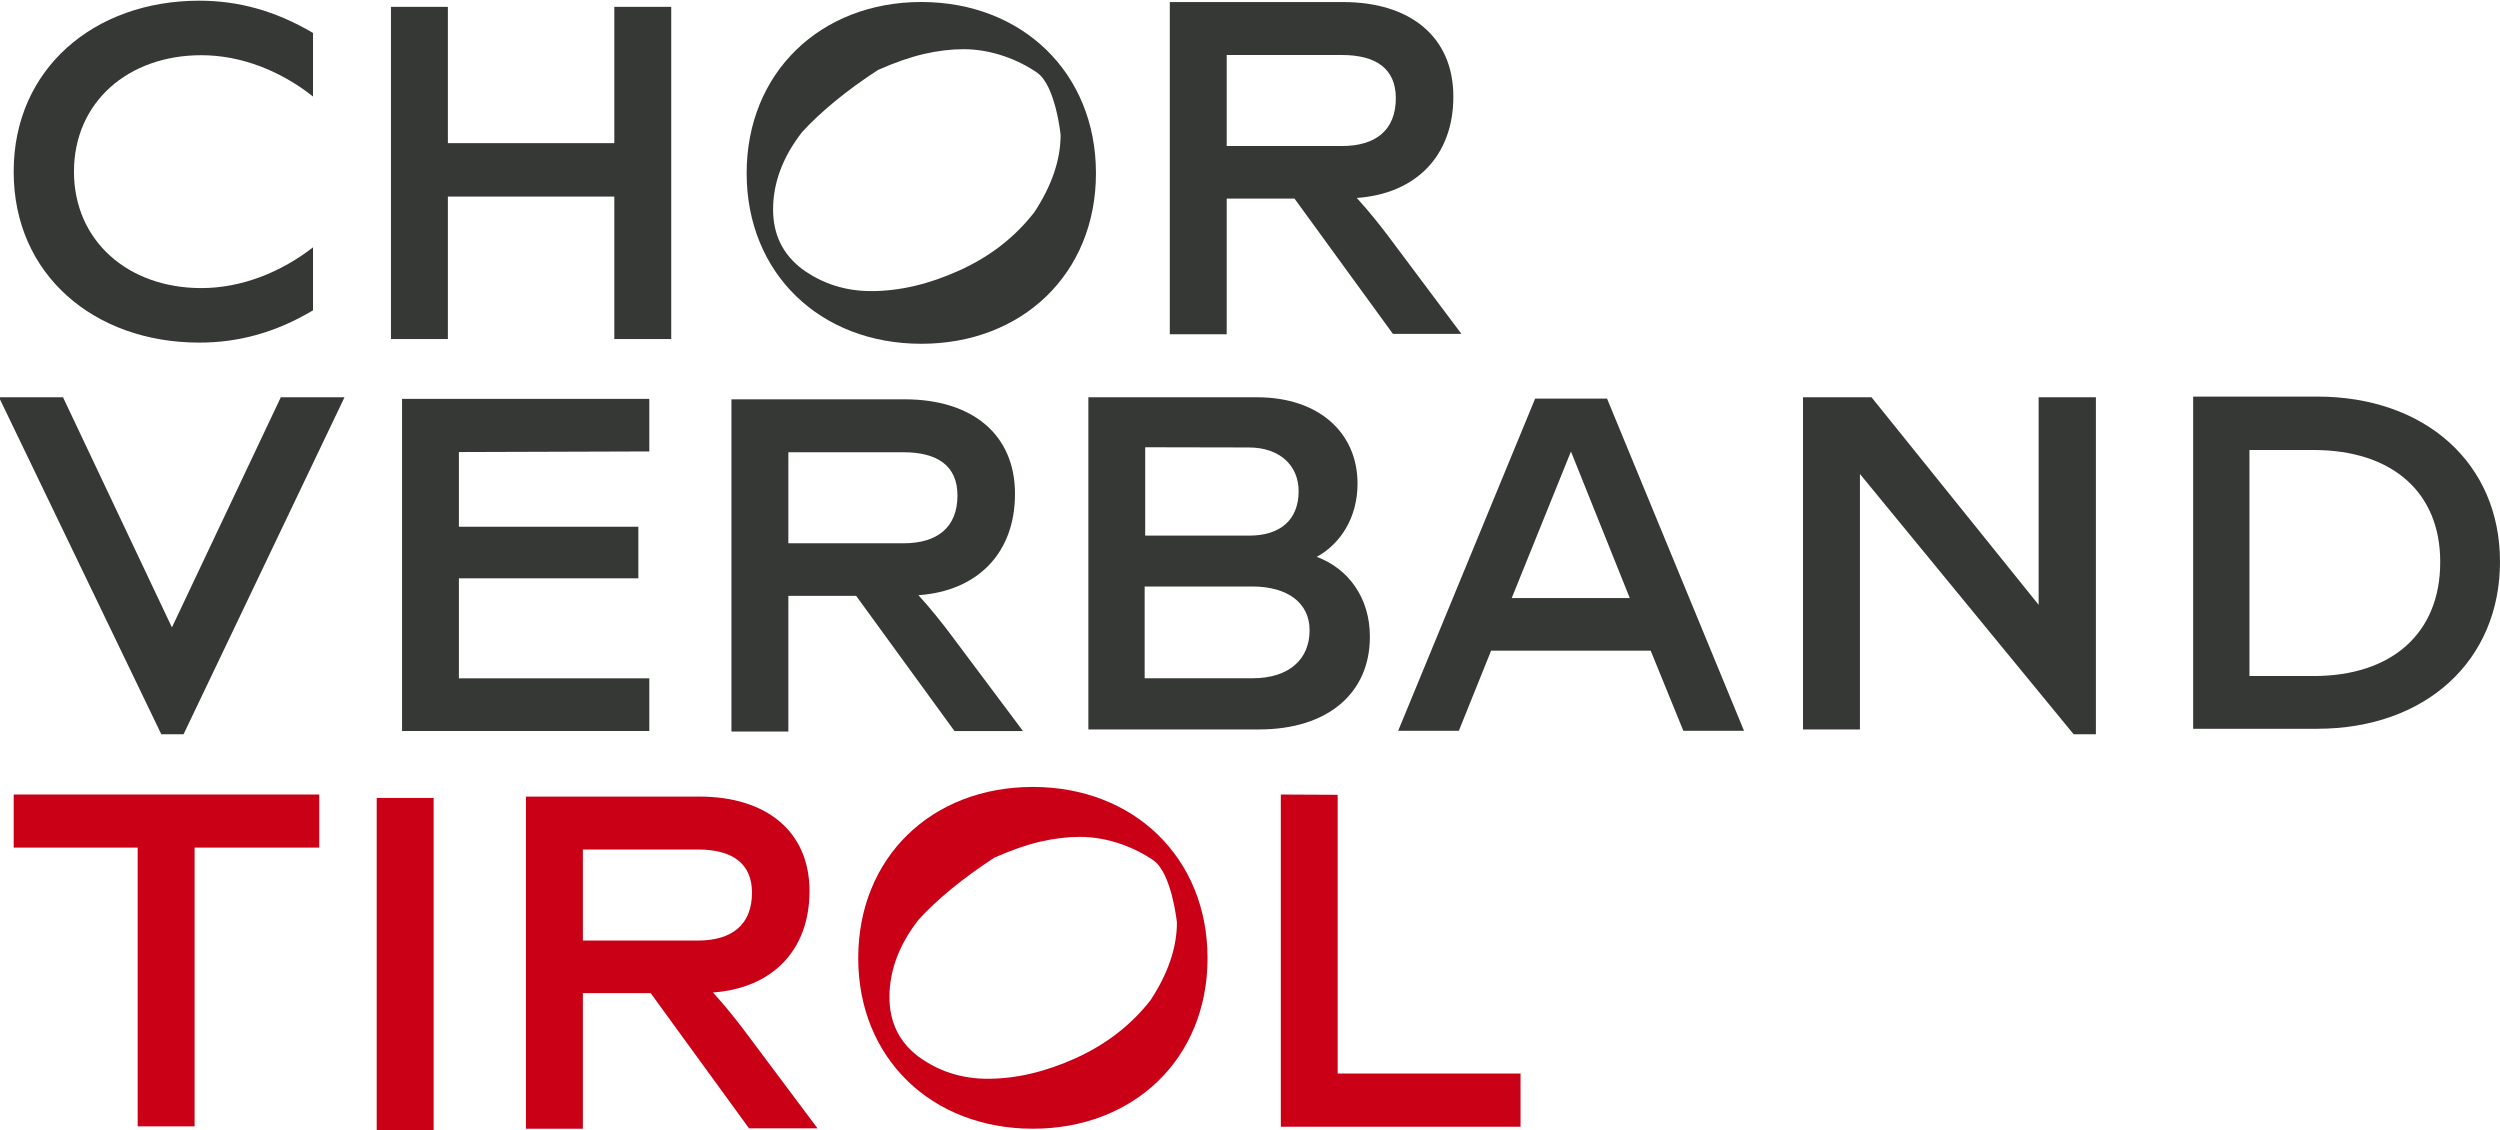 <svg width="365pt" height="165pt" version="1.2" viewBox="0 0 365 165" xmlns="http://www.w3.org/2000/svg"><g transform="translate(-284 -174)"><g fill="#353835"><path d="m286 199c0-14.9 11.7-24.9 27.1-24.9 5.68 0 11.1 1.46 16.6 4.71v9.28c-4.71-3.74-10.5-6.03-16.3-6.03-10.7 0-18.6 6.86-18.6 17 0 10.1 7.89 17 18.6 17 5.82 0 11.6-2.29 16.3-5.95v9.2c-5.48 3.26-10.9 4.71-16.6 4.71-15.4 0-27.1-9.97-27.1-24.9"/><path d="m382 175v48.5h-8.31v-20.8h-24.3v20.8h-8.31v-48.5h8.31v19.9h24.3v-19.9z"/><path d="m473 203h-9.9v19.8h-8.31v-48.5h25.3c9.77 0 16.1 5.05 16.1 13.8 0 8.73-5.54 14.2-14.1 14.8 1.73 1.87 3.53 4.16 4.57 5.54l10.7 14.3h-10zm-9.9-7.68h16.8c4.92 0 7.89-2.28 7.89-6.99 0-4.37-2.98-6.3-7.89-6.3h-16.8z"/><path d="m325 232-15.9 33.6-15.9-33.6h-9.35l23.7 49.2h3.25l23.5-49.2z"/><path d="m351 240v10.9h26.2v7.54h-26.2v14.6h27.8v7.69h-36.1v-48.5h36.1v7.68z"/><path d="m409 261h-9.9v19.8h-8.31v-48.5h25.3c9.76 0 16.1 5.05 16.1 13.8 0 8.73-5.54 14.2-14.1 14.8 1.73 1.87 3.53 4.16 4.57 5.54l10.7 14.3h-10zm-9.9-7.68h16.8c4.91 0 7.89-2.28 7.89-6.99 0-4.37-2.98-6.3-7.89-6.3h-16.8z"/><path d="m484 267c0 8.1-6.02 13.5-16.2 13.5h-24.9v-48.5h24.6c9.14 0 14.7 5.26 14.7 12.6 0 4.98-2.49 8.8-5.95 10.7 4.64 1.73 7.75 6.02 7.75 11.6m-32.8-27.6v12.9h15.2c4.5 0 7.2-2.28 7.2-6.5 0-3.74-2.77-6.37-7.27-6.37zm24 26.7c0-3.95-3.18-6.37-8.38-6.37h-15.7v13.4h15.7c5.47 0 8.38-2.84 8.38-7"/><path d="m525 269h-23.3l-4.71 11.7h-8.86l20-48.5h10.5l20 48.5h-8.86zm-3.05-7.68-8.59-21.4-8.65 21.4z"/><path d="m590 232v49.2h-3.25l-31.2-38v37.3h-8.31v-48.5h10l24.4 30.3v-30.3z"/><path d="m649 256c0 14.5-10.9 24.4-26.7 24.4h-18.1v-48.5h18.1c15.8 0 26.7 9.76 26.7 24.1m-8.73 0c0-10.1-6.99-16.3-18.5-16.3h-9.35v33h9.35c11.5 0 18.5-6.3 18.5-16.6"/></g><g fill="#ca0017"><path d="m286 290v7.75h18.1v40.7h8.31v-40.7h18.2v-7.75z"/><path d="m339 339h8.31v-48.5h-8.31z"/><path d="m379 319h-9.9v19.8h-8.31v-48.5h25.3c9.77 0 16.1 5.05 16.1 13.8 0 8.73-5.54 14.2-14.1 14.8 1.73 1.87 3.53 4.16 4.57 5.54l10.7 14.3h-10zm-9.9-7.68h16.8c4.92 0 7.89-2.28 7.89-6.99 0-4.36-2.98-6.3-7.89-6.3h-16.8z"/><path d="m471 290v48.5h35v-7.76h-26.7v-40.7z"/></g><path d="m435 205c-2.82 3.63-6.46 6.46-10.9 8.47-4.44 2.02-8.75 3.03-12.9 3.03-3.77 0-7.13-1.07-10.1-3.23-2.82-2.15-4.23-5.04-4.23-8.68 0-3.9 1.41-7.67 4.23-11.3 1.35-1.48 2.96-2.99 4.85-4.54 1.88-1.54 3.96-3.06 6.25-4.54 2.43-1.07 4.64-1.85 6.66-2.32 2.02-0.469 3.96-0.707 5.86-0.707 4.04 0 8 1.55 10.7 3.43s3.43 9.08 3.43 9.08c0 3.63-1.28 7.4-3.84 11.3m-16.5-30.7c-14.7 0-25.5 10.3-25.5 25 0 14.6 10.7 24.9 25.5 24.9 14.7 0 25.5-10.2 25.5-24.9 0-14.7-10.8-25-25.5-25" fill="#353835"/><path d="m452 320c-2.83 3.63-6.46 6.45-10.9 8.47s-8.75 3.03-12.9 3.03c-3.77 0-7.13-1.07-10.1-3.23-2.83-2.15-4.24-5.04-4.24-8.68 0-3.9 1.41-7.67 4.24-11.3 1.34-1.48 2.96-2.99 4.84-4.54 1.89-1.54 3.96-3.06 6.25-4.54 2.43-1.07 4.64-1.85 6.66-2.32 2.02-0.469 3.96-0.707 5.85-0.707 4.04 0 8 1.55 10.7 3.43 2.69 1.88 3.43 9.08 3.43 9.08 0 3.63-1.28 7.4-3.83 11.3m-17.2-31.1c-14.8 0-25.5 10.3-25.5 25 0 14.6 10.7 24.9 25.5 24.9 14.7 0 25.5-10.2 25.5-24.9 0-14.7-10.8-25-25.5-25" fill="#ca0017"/></g></svg>
